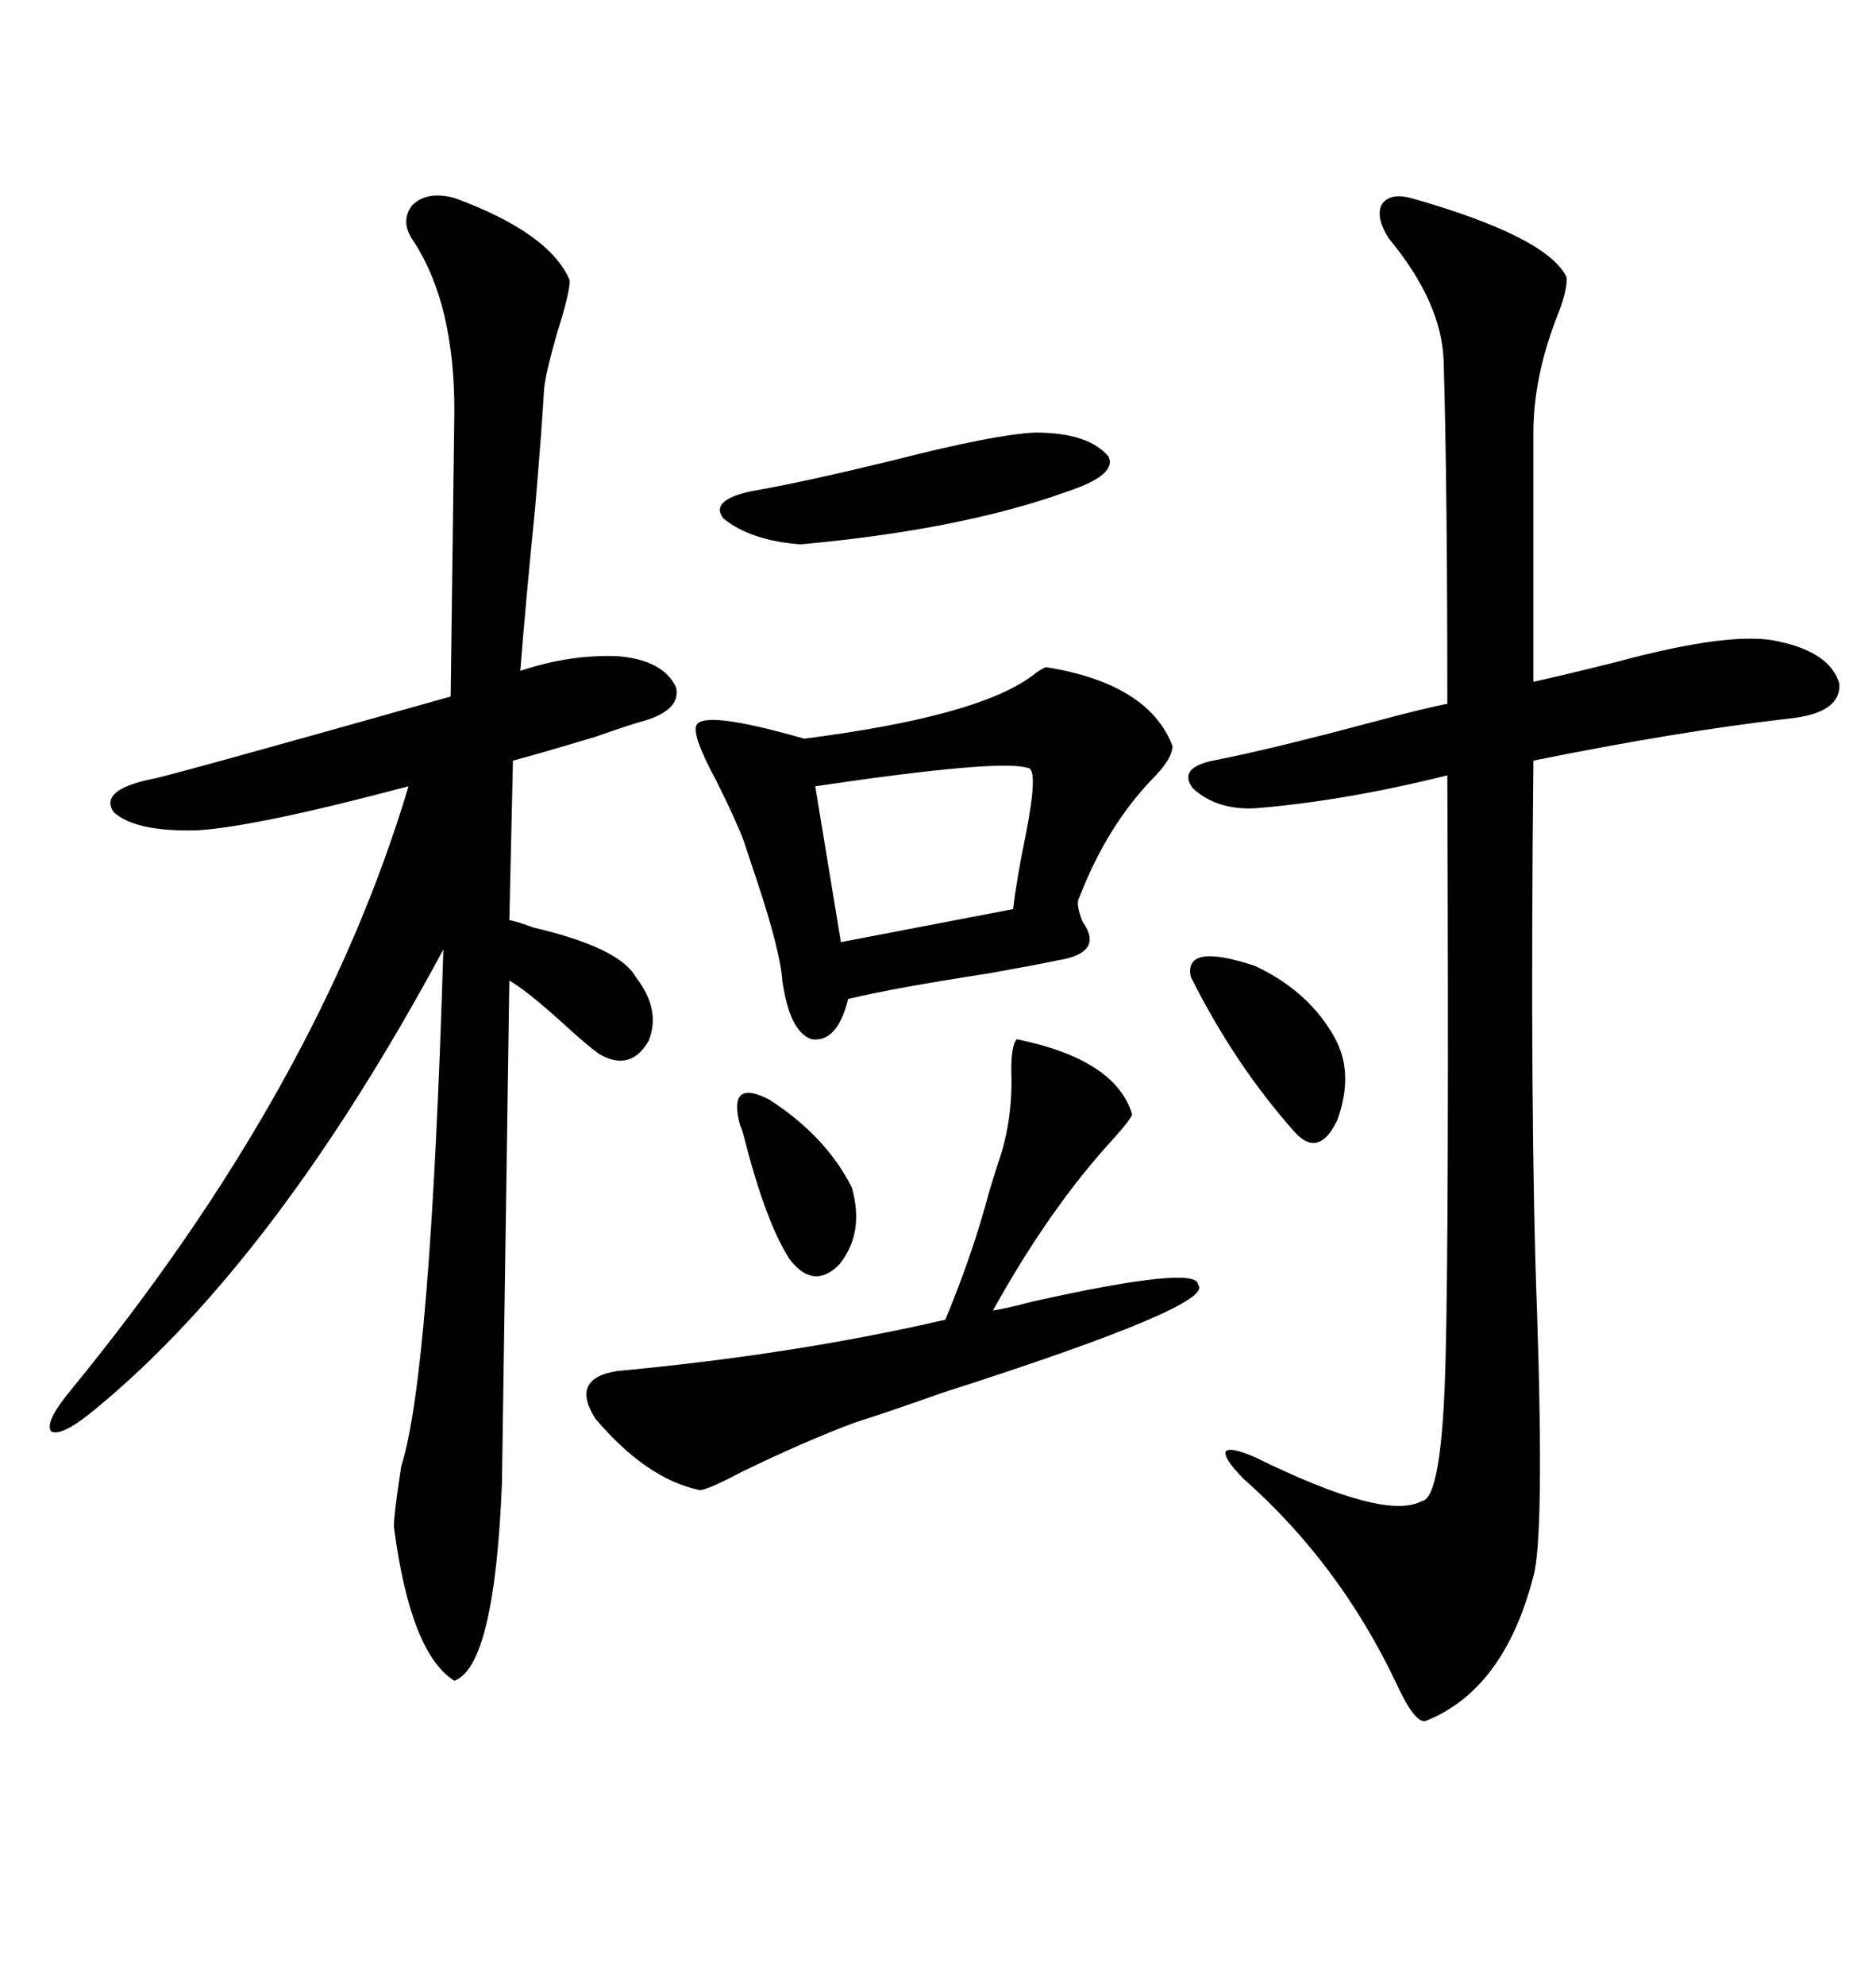 <svg xmlns="http://www.w3.org/2000/svg" xmlns:xlink="http://www.w3.org/1999/xlink" width="300" height="317.285"><path d="M72.66 31.64L72.66 31.64Q87.89 37.21 91.11 44.82L91.11 44.82Q91.11 46.88 89.06 53.32L89.06 53.32Q87.30 59.47 87.01 62.11L87.01 62.11Q86.72 67.68 85.55 81.45L85.55 81.45Q84.08 96.09 83.20 107.23L83.20 107.23Q91.11 104.59 98.73 104.88L98.73 104.88Q106.05 105.47 108.11 109.86L108.11 109.86Q108.98 113.67 102.25 115.43L102.25 115.43Q100.20 116.02 95.21 117.77L95.21 117.77Q86.43 120.41 82.03 121.58L82.03 121.58L81.45 147.07Q82.91 147.36 85.25 148.24L85.25 148.24Q99.02 151.46 101.66 156.15L101.66 156.15Q105.76 161.43 103.71 166.41L103.71 166.41Q100.78 171.39 95.80 168.46L95.80 168.46Q93.75 166.99 89.94 163.48L89.94 163.48Q84.08 158.20 81.45 156.74L81.45 156.74L80.27 237.01Q79.10 266.31 72.66 268.65L72.66 268.65Q65.63 264.26 62.99 244.04L62.99 244.04Q62.99 241.99 64.16 234.38L64.16 234.38Q68.85 219.73 70.90 151.76L70.90 151.76Q44.24 201.27 15.53 225L15.53 225Q9.96 229.69 8.20 228.81L8.20 228.81Q7.03 227.34 11.43 222.07L11.43 222.07Q50.98 173.73 65.33 125.68L65.33 125.68Q41.02 132.13 31.64 132.71L31.64 132.71Q21.68 133.01 18.16 129.79L18.16 129.79Q15.82 126.27 24.32 124.51L24.32 124.51Q26.37 124.22 72.07 111.33L72.07 111.33L72.66 65.63Q72.66 48.63 66.21 38.67L66.21 38.67Q63.87 35.45 65.92 32.81L65.92 32.81Q68.26 30.47 72.66 31.64ZM225.59 31.64L225.59 31.64Q247.27 37.79 250.49 44.24L250.49 44.24Q250.78 46.29 248.73 51.27L248.73 51.27Q245.21 60.64 245.21 69.14L245.21 69.14L245.21 108.98Q250.49 107.81 258.69 105.76L258.69 105.76Q277.15 100.78 284.47 102.54L284.47 102.54Q292.68 104.30 294.14 109.28L294.14 109.28Q294.43 113.96 286.23 114.84L286.23 114.84Q268.36 116.89 245.21 121.58L245.21 121.58Q244.63 179.00 245.80 209.77L245.80 209.77Q246.97 245.80 245.21 251.95L245.21 251.95Q240.53 270.12 227.93 275.10L227.93 275.10Q226.17 275.39 223.24 268.95L223.24 268.95Q214.16 249.90 198.93 236.43L198.93 236.43Q195.70 233.20 196.00 232.03L196.00 232.03Q196.58 231.15 200.68 232.91L200.68 232.91Q221.48 243.16 227.34 239.94L227.34 239.94Q230.57 239.65 231.15 217.97L231.15 217.97Q231.74 196.88 231.45 123.93L231.45 123.93Q215.04 128.03 200.68 129.20L200.68 129.20Q194.53 129.49 190.72 125.98L190.72 125.98Q188.38 122.75 193.95 121.58L193.95 121.58Q203.03 119.82 219.43 115.43L219.43 115.43Q228.22 113.09 231.45 112.50L231.45 112.50Q231.45 77.34 230.86 57.71L230.86 57.71Q230.57 48.34 222.07 38.09L222.07 38.09Q220.02 34.86 220.90 32.81L220.90 32.81Q222.07 30.76 225.59 31.64ZM167.29 106.64L167.29 106.64Q183.69 109.28 187.50 119.24L187.50 119.24Q187.50 121.29 184.28 124.51L184.28 124.51Q176.95 132.13 172.56 143.55L172.56 143.55Q171.97 144.43 173.14 147.36L173.14 147.36Q176.66 152.34 169.04 153.52L169.04 153.52Q166.41 154.10 158.20 155.57L158.20 155.57Q142.97 157.91 135.64 159.67L135.64 159.67Q133.89 166.70 129.79 166.11L129.79 166.11Q126.27 164.94 125.10 156.74L125.10 156.74Q124.80 152.05 121.00 140.63L121.00 140.63Q119.53 136.23 118.95 134.47L118.95 134.47Q117.77 131.25 114.55 124.80L114.55 124.80Q110.74 117.77 111.33 116.02L111.33 116.02Q112.21 113.38 128.61 118.07L128.61 118.07Q156.15 114.55 164.94 108.11L164.94 108.11Q166.41 106.93 167.29 106.64ZM162.60 166.11L162.60 166.11Q178.42 169.34 181.05 178.13L181.05 178.13Q180.76 179.00 178.13 181.93L178.13 181.93Q167.87 193.07 158.79 209.47L158.79 209.47Q160.84 209.18 165.23 208.01L165.23 208.01Q191.60 202.15 191.60 205.37L191.60 205.37Q194.53 208.59 150.59 222.66L150.59 222.66Q141.50 225.88 136.82 227.34L136.82 227.34Q128.91 230.27 118.65 235.25L118.65 235.25Q113.09 238.18 111.91 238.18L111.91 238.18Q103.42 236.43 95.21 226.76L95.21 226.76Q91.11 220.31 98.73 219.14L98.73 219.14Q127.15 216.50 151.17 210.94L151.17 210.94Q155.57 200.39 158.20 190.43L158.20 190.43Q159.08 187.50 159.67 185.74L159.67 185.74Q162.01 179.00 161.72 171.09L161.72 171.09Q161.72 166.99 162.60 166.11ZM164.36 122.75L164.36 122.75Q159.96 121.29 130.37 125.68L130.37 125.68L134.47 150.59L162.01 145.31Q162.60 140.33 164.06 133.30L164.06 133.30Q166.11 122.75 164.36 122.75ZM165.53 69.14L165.53 69.14Q174.02 69.14 177.25 72.95L177.25 72.95Q178.71 75.88 170.80 78.52L170.80 78.52Q153.81 84.67 128.03 87.01L128.03 87.01Q120.12 86.43 115.72 82.91L115.72 82.91Q113.38 79.98 120.12 78.52L120.12 78.52Q128.61 77.05 142.97 73.54L142.97 73.54Q159.08 69.43 165.53 69.14ZM190.43 156.15L190.43 156.15Q189.26 150.59 200.68 154.39L200.68 154.39Q209.47 158.50 213.57 166.11L213.57 166.11Q216.50 171.68 213.87 179.00L213.87 179.00Q210.94 185.16 207.13 181.05L207.13 181.05Q197.46 170.21 190.43 156.15ZM118.36 179.88L118.36 179.88Q116.31 172.27 123.05 175.78L123.05 175.78Q132.13 181.64 136.23 189.84L136.23 189.84Q138.28 197.17 134.18 202.15L134.18 202.15Q130.08 206.25 126.27 201.27L126.27 201.27Q122.46 195.41 118.95 181.64L118.95 181.64Q118.65 180.47 118.36 179.88Z"/></svg>